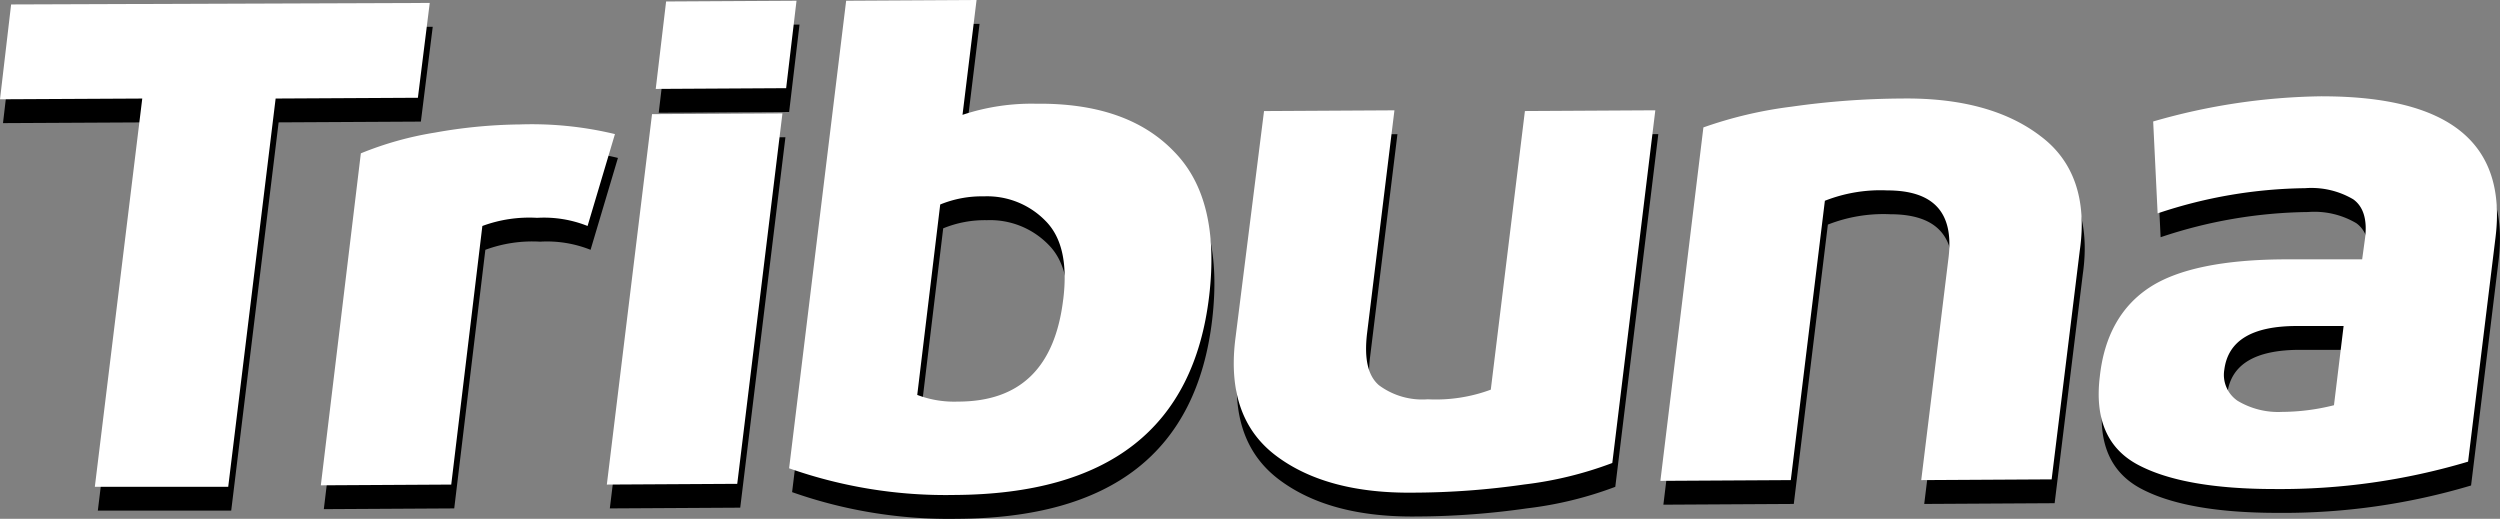 <svg xmlns="http://www.w3.org/2000/svg" width="255.714" height="53.064" viewBox="0 0 255.714 53.064"><rect x="0" y="0" width="255.714" height="53.064" fill="#808080" stroke="none"/><g transform="translate(0.306 2.438)"><path d="M62.07,49.565l13.339-.076L80.032,11.6l-13.339.076ZM43.957.3,1.137.455,0,10.156l14.551-.076L9.7,49.792H23.343l4.85-39.713L42.744,10Zm9.095,12.429a51.737,51.737,0,0,0-8.564.834,34.294,34.294,0,0,0-7.579,2.122L32.816,49.641l13.339-.076,3.183-26.45a13.861,13.861,0,0,1,5.608-.834,12,12,0,0,1,5.154.834l2.8-9.4A36.389,36.389,0,0,0,53.051,12.732Zm155.592,1.137c-3.41-2.577-8.109-3.865-14.1-3.789a82.6,82.6,0,0,0-11.292.834,42.883,42.883,0,0,0-9.019,2.122l-4.4,36.151,13.339-.076,3.486-28.572a15.524,15.524,0,0,1,6.366-1.061c4.775,0,6.821,2.274,6.29,6.821l-2.8,22.812,13.339-.076,2.88-23.418C213.494,20.311,212.054,16.37,208.643,13.869Zm28.875-4.017a64.551,64.551,0,0,0-17.28,2.577l.455,9.4a48.883,48.883,0,0,1,15.082-2.577,8.435,8.435,0,0,1,4.926,1.137c1.061.758,1.44,2.122,1.213,3.941l-.3,2.2h-7.655c-6.518,0-11.217.985-14.1,2.88s-4.623,4.926-5.078,9.095c-.531,4.32.758,7.351,3.865,9.019s7.806,2.5,14.021,2.5a67.039,67.039,0,0,0,19.781-2.8l2.8-22.888C256.465,14.627,250.554,9.852,237.518,9.852Zm1.213,31.6a22.154,22.154,0,0,1-5.305.682A8.081,8.081,0,0,1,228.879,41a3.207,3.207,0,0,1-1.364-3.183c.379-2.956,2.8-4.471,7.427-4.471h4.775Zm-86.246-1.592a16.163,16.163,0,0,1-6.442.985,7.435,7.435,0,0,1-5-1.44c-1.137-.985-1.516-2.728-1.213-5.305l2.8-22.812-13.339.076-2.956,23.494c-.606,5.229.758,9.17,4.168,11.747s8.109,3.865,14.1,3.789a80.877,80.877,0,0,0,11.292-.834,38.164,38.164,0,0,0,9.019-2.2l4.4-36.075-13.339.076ZM68.133.152,67.072,9.095l13.339-.076L81.472.076ZM105.951,10.61a22.322,22.322,0,0,0-7.5,1.137L99.888,0,86.549.076,80.714,47.9a48.2,48.2,0,0,0,16.9,2.728c15.764-.076,24.479-6.821,26.071-20.387.758-6.518-.379-11.444-3.562-14.7C116.94,12.2,112.241,10.534,105.951,10.61Zm2.8,20.008c-.834,6.972-4.4,10.459-10.762,10.459a10.626,10.626,0,0,1-4.168-.682l2.349-19.477a11.208,11.208,0,0,1,4.471-.834,8.334,8.334,0,0,1,6.29,2.5C108.6,24.252,109.21,26.9,108.755,30.618Z"/></g><path d="M62.07,49.565l13.339-.076L80.032,11.6l-13.339.076ZM43.957.3,1.137.455,0,10.156l14.551-.076L9.7,49.792H23.343l4.85-39.713L42.744,10Zm9.095,12.429a51.737,51.737,0,0,0-8.564.834,34.294,34.294,0,0,0-7.579,2.122L32.816,49.641l13.339-.076,3.183-26.45a13.861,13.861,0,0,1,5.608-.834,12,12,0,0,1,5.154.834l2.8-9.4A36.389,36.389,0,0,0,53.051,12.732Zm155.592,1.137c-3.41-2.577-8.109-3.865-14.1-3.789a82.6,82.6,0,0,0-11.292.834,42.883,42.883,0,0,0-9.019,2.122l-4.4,36.151,13.339-.076,3.486-28.572a15.524,15.524,0,0,1,6.366-1.061c4.775,0,6.821,2.274,6.29,6.821l-2.8,22.812,13.339-.076,2.88-23.418C213.494,20.311,212.054,16.37,208.643,13.869Zm28.875-4.017a64.551,64.551,0,0,0-17.28,2.577l.455,9.4a48.883,48.883,0,0,1,15.082-2.577,8.435,8.435,0,0,1,4.926,1.137c1.061.758,1.44,2.122,1.213,3.941l-.3,2.2h-7.655c-6.518,0-11.217.985-14.1,2.88s-4.623,4.926-5.078,9.095c-.531,4.32.758,7.351,3.865,9.019s7.806,2.5,14.021,2.5a67.039,67.039,0,0,0,19.781-2.8l2.8-22.888C256.465,14.627,250.554,9.852,237.518,9.852Zm1.213,31.6a22.154,22.154,0,0,1-5.305.682A8.081,8.081,0,0,1,228.879,41a3.207,3.207,0,0,1-1.364-3.183c.379-2.956,2.8-4.471,7.427-4.471h4.775Zm-86.246-1.592a16.163,16.163,0,0,1-6.442.985,7.435,7.435,0,0,1-5-1.44c-1.137-.985-1.516-2.728-1.213-5.305l2.8-22.812-13.339.076-2.956,23.494c-.606,5.229.758,9.17,4.168,11.747s8.109,3.865,14.1,3.789a80.877,80.877,0,0,0,11.292-.834,38.164,38.164,0,0,0,9.019-2.2l4.4-36.075-13.339.076ZM68.133.152,67.072,9.095l13.339-.076L81.472.076ZM105.951,10.61a22.322,22.322,0,0,0-7.5,1.137L99.888,0,86.549.076,80.714,47.9a48.2,48.2,0,0,0,16.9,2.728c15.764-.076,24.479-6.821,26.071-20.387.758-6.518-.379-11.444-3.562-14.7C116.94,12.2,112.241,10.534,105.951,10.61Zm2.8,20.008c-.834,6.972-4.4,10.459-10.762,10.459a10.626,10.626,0,0,1-4.168-.682l2.349-19.477a11.208,11.208,0,0,1,4.471-.834,8.334,8.334,0,0,1,6.29,2.5C108.6,24.252,109.21,26.9,108.755,30.618Z" fill="#fff"/></svg>